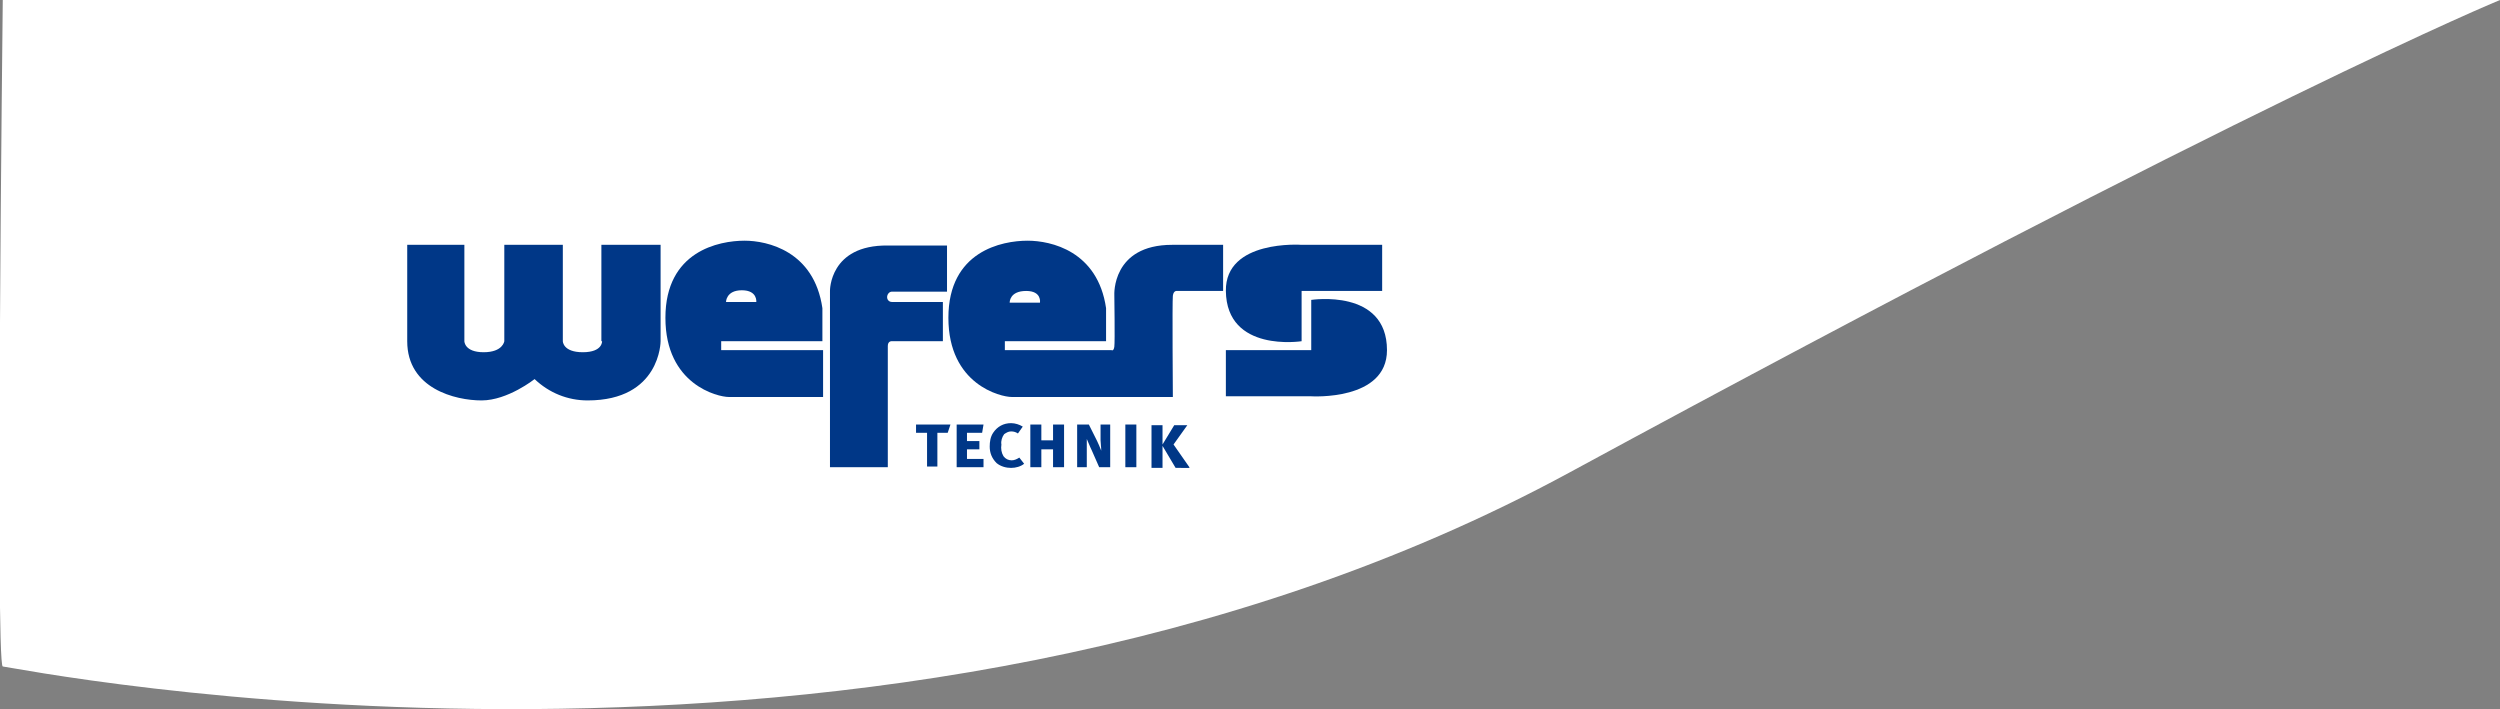 <?xml version="1.0" encoding="utf-8"?>
<!-- Generator: Adobe Illustrator 25.0.1, SVG Export Plug-In . SVG Version: 6.00 Build 0)  -->
<svg version="1.1" id="Ebene_1" xmlns="http://www.w3.org/2000/svg" xmlns:xlink="http://www.w3.org/1999/xlink" x="0px" y="0px"
	 viewBox="0 0 363.1 103" style="enable-background:new 0 0 363.1 103;" xml:space="preserve">
<rect x="0" y="0" width="363.1" height="103" fill="#808080" stroke="none"/>
<style type="text/css">
	.st0{fill:#FFFFFF;}
	.st1{fill:#003787;}
</style>
<g id="Gruppe_762" transform="translate(9.142 7)">
	<g transform="matrix(1, 0, 0, 1, -9.14, -7)">
		<path id="Pfad_2-2" class="st0" d="M363.1,0c0,0-35.4,14.5-135.1,68.6S1.5,96.8,0.4,96.8S0.4,0,0.4,0H363.1z"/>
	</g>
	<g id="Gruppe_737" transform="translate(34.003 -5.742)">
		<path id="Pfad_2073" class="st1" d="M44.3,48.3c0,0,0.1,1.6-2.8,1.6s-2.9-1.6-2.9-1.6v-14h-8.5v14c0,0-0.2,1.6-3,1.6
			s-2.8-1.6-2.8-1.6v-14H16v14c0,6.9,7,8.6,10.8,8.6s7.7-3.1,7.7-3.1c2.1,2,4.8,3.1,7.7,3.1c10.6,0,10.6-8.6,10.6-8.6v-14h-8.6V48.3
			z"/>
		<path id="Pfad_2074" class="st1" d="M66.7,42.6h-4.4c0,0,0-1.7,2.3-1.7S66.7,42.6,66.7,42.6 M65,33.7c-3.7,0-11.5,1.5-11.5,11.2
			s7.6,11.5,9.2,11.5h13.7v-6.8H61.6v-1.3h14.7c0,0,0-4.6,0-4.8C75.1,35.2,68.3,33.7,65,33.7"/>
		<path id="Pfad_2075" class="st1" d="M77.4,41v25.6h8.4V49c0-0.7,0.5-0.7,0.5-0.7h7.5v-5.7h-7.4c-0.4,0-0.7-0.3-0.7-0.7
			c0-0.4,0.3-0.8,0.7-0.8h8v-6.7h-8.6C77.3,34.3,77.4,41,77.4,41"/>
		<path id="Pfad_2076" class="st1" d="M145.9,48.3V41h11.7v-6.7h-11.7c0,0-11.1-0.8-11,6.7C135,50,145.9,48.3,145.9,48.3"/>
		<path id="Pfad_2077" class="st1" d="M105.9,41c2.3,0,2,1.7,2,1.7h-4.4C103.5,42.6,103.5,41,105.9,41 M118.7,41.6
			c0,0,0.1,6.8,0,7.5s-0.4,0.5-0.4,0.5h-15.5v-1.3h14.7c0,0,0-4.6,0-4.8c-1.2-8.3-8-9.8-11.4-9.8c-3.7,0-11.5,1.5-11.5,11.2
			s7.6,11.5,9.2,11.5h23.4c0,0-0.1-13.9,0-14.7s0.6-0.7,0.6-0.7h6.7v-6.7h-7.4C118.3,34.3,118.7,41.6,118.7,41.6"/>
		<path id="Pfad_2078" class="st1" d="M147.3,42.3v7.3h-12.4v6.7h12.4c0,0,11,0.7,11-6.7C158.3,40.6,147.3,42.3,147.3,42.3"/>
		<path id="Pfad_2079" class="st1" d="M129.6,66.6l-2.3-3.3l2-2.8h-1.9l-1.7,2.8v-2.8h-1.6v6.2h1.6v-3.2l1.9,3.2H129.6z M116.8,64.2
			c-0.2-0.5-0.4-1-0.6-1.4l-1.2-2.4h-1.7v6.2h1.4l0-2.4c0-0.4,0-1.3,0-1.7c0.2,0.4,0.4,1,0.7,1.6l1.1,2.5h1.6v-6.2h-1.4l0,2.3
			C116.7,63.1,116.8,63.7,116.8,64.2 M111.4,66.6v-6.2h-1.6v2.3h-1.7v-2.3h-1.6v6.2h1.6V64h1.7v2.6L111.4,66.6z M105.6,66.1
			l-0.7-0.9c-0.3,0.2-0.7,0.4-1.1,0.4c-0.5,0-0.9-0.2-1.2-0.6c-0.3-0.5-0.4-1.1-0.3-1.7c-0.1-0.5,0.1-1.1,0.4-1.5
			c0.3-0.2,0.6-0.4,1-0.4c0.4,0,0.7,0.1,1,0.3l0.7-1c-0.5-0.3-1.1-0.5-1.7-0.5c-1.1,0-2,0.5-2.6,1.4c-0.4,0.6-0.5,1.3-0.5,2
			c0,0.9,0.3,1.7,1,2.4c0.6,0.5,1.4,0.7,2.1,0.7C104.4,66.7,105.1,66.5,105.6,66.1 M99.7,66.6v-1.2h-2.4V64h1.8v-1.2h-1.8v-1.2h2.2
			l0.2-1.2h-3.9v6.2L99.7,66.6z M94.9,60.4h-5v1.2h1.6v4.9H93v-4.9h1.5L94.9,60.4z"/>
		<rect id="Rechteck_465" x="120.3" y="60.4" class="st1" width="1.6" height="6.2"/>
	</g>
</g>
</svg>
